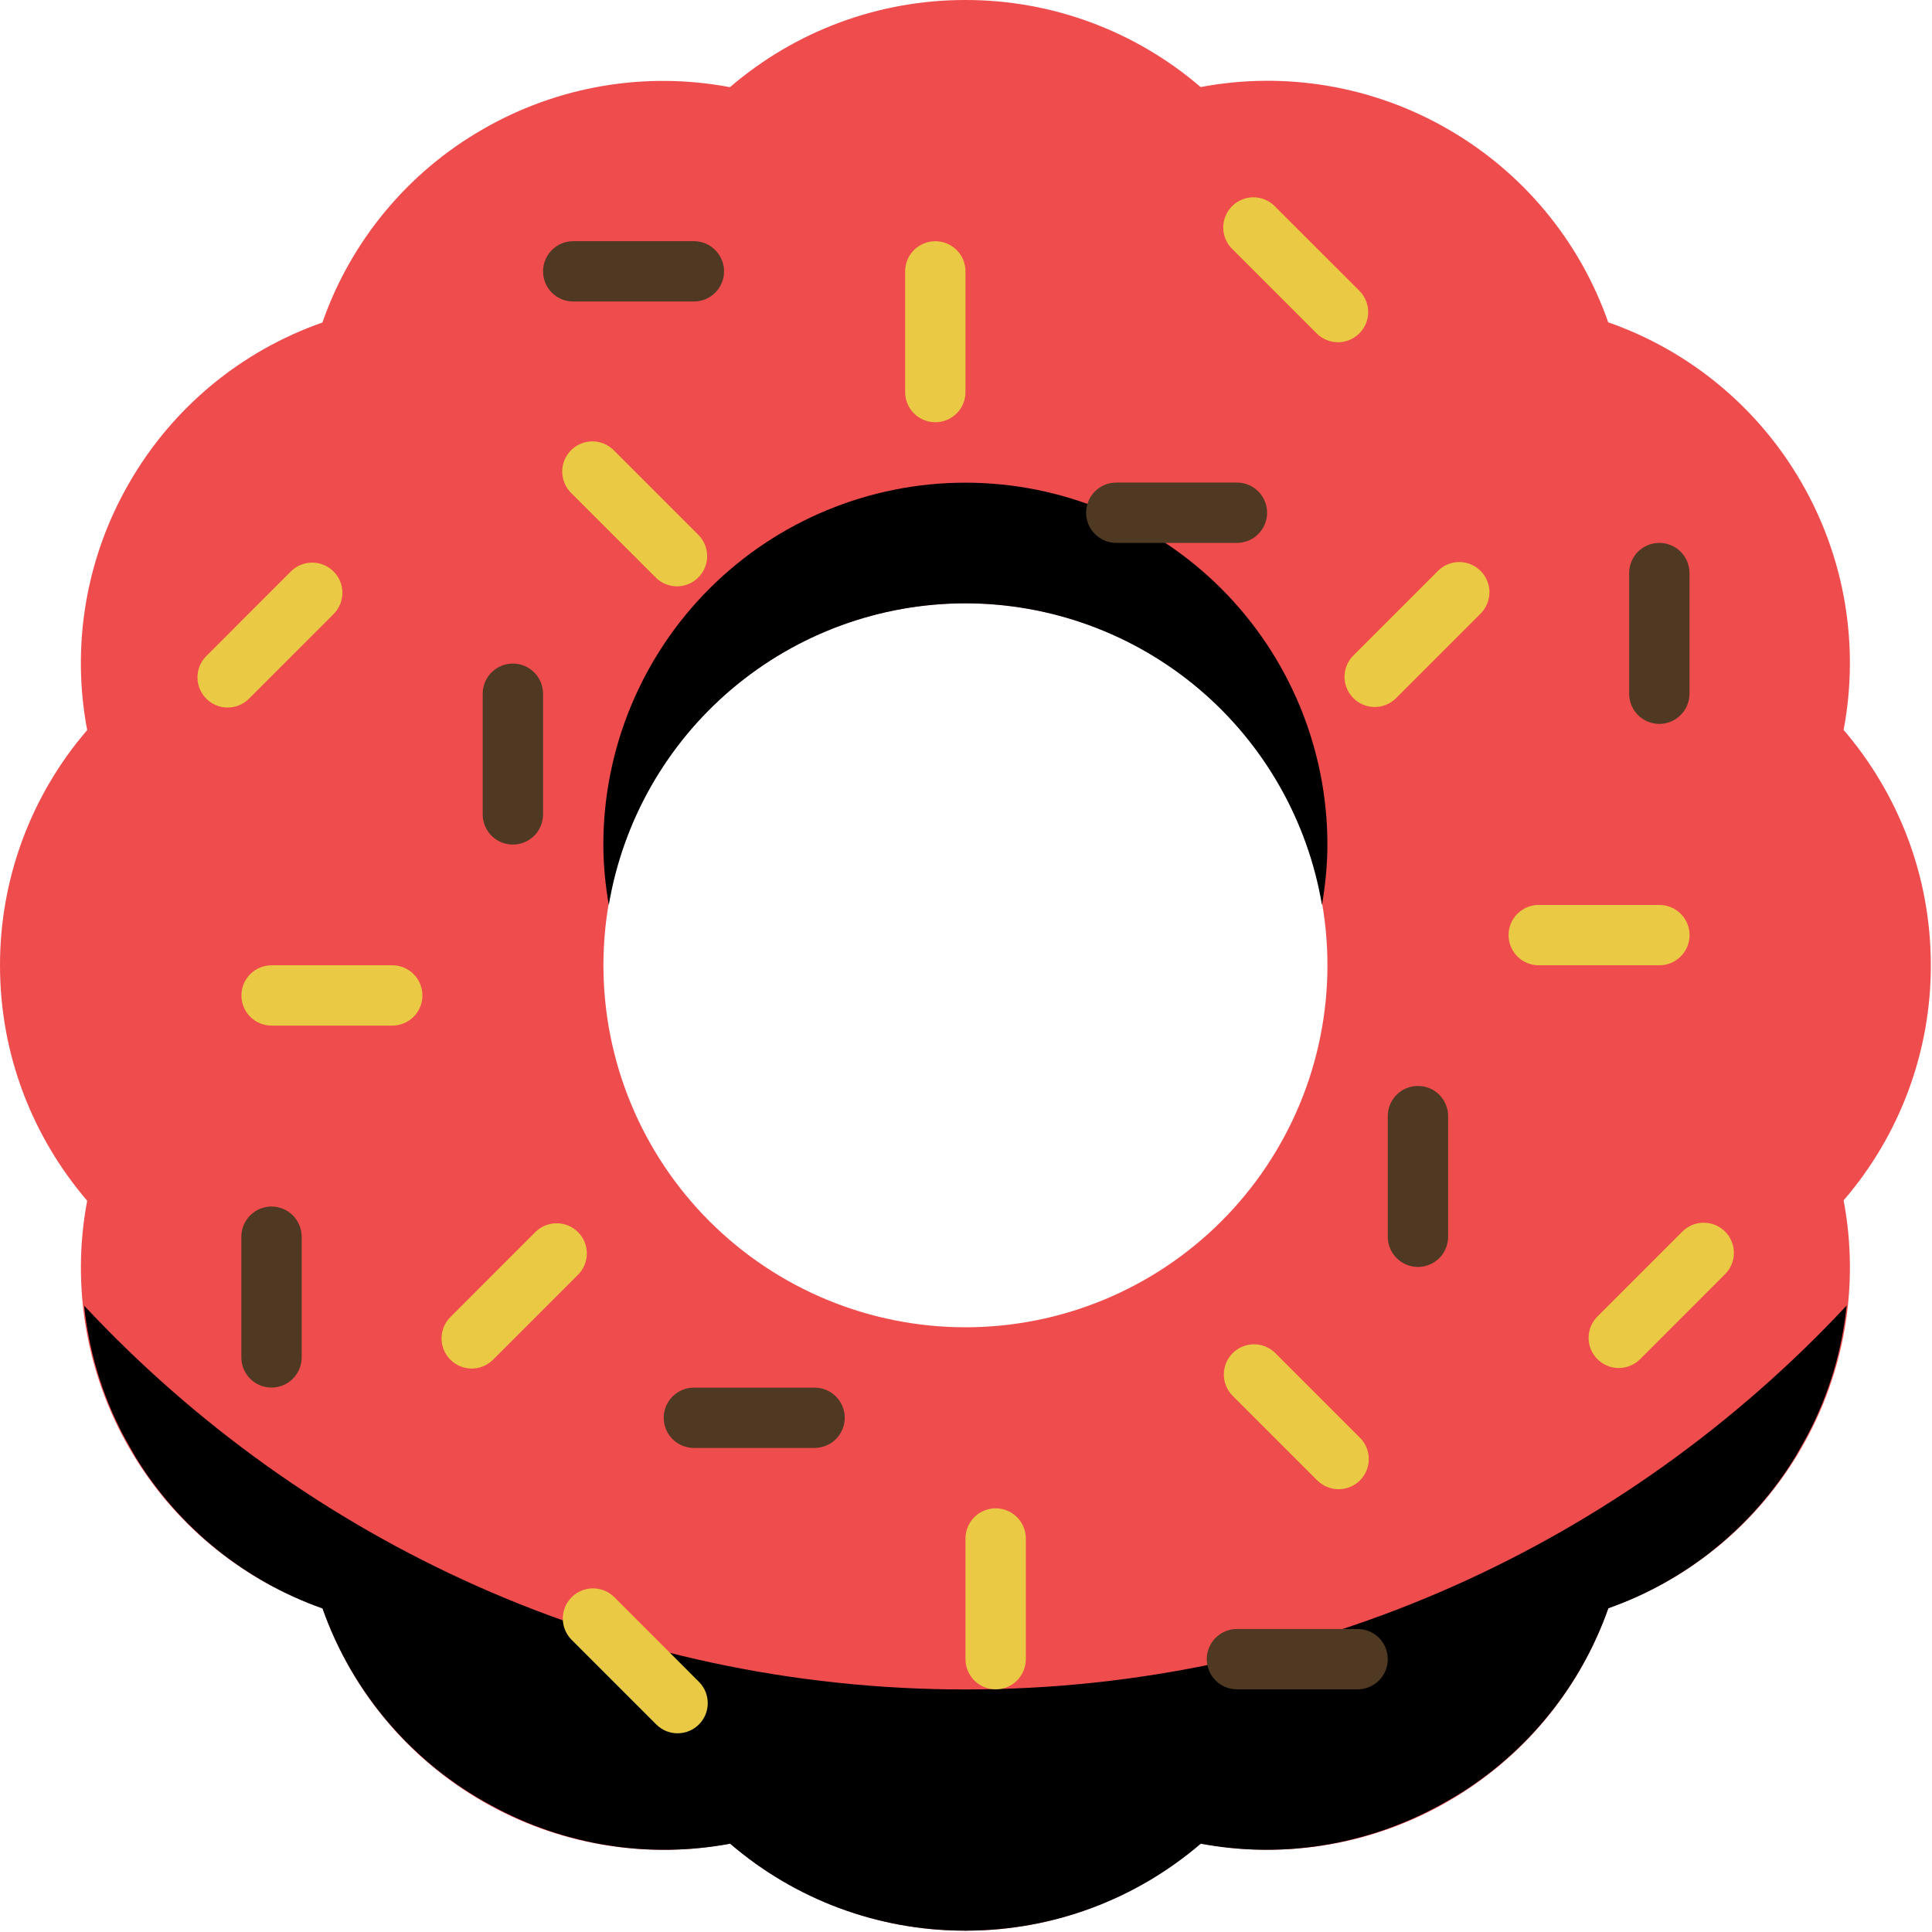 <svg width="48" height="48" viewBox="0 0 48 48" fill="none" xmlns="http://www.w3.org/2000/svg">
<g clip-path="url(#clip0_548_12495)">
<path d="M47.971 23.981C47.971 21.748 47.151 19.706 45.804 18.135C46.203 16.027 45.832 13.845 44.757 11.988C43.686 10.129 41.982 8.716 39.956 8.008C39.248 5.984 37.836 4.281 35.977 3.211C34.12 2.136 31.938 1.764 29.829 2.163C28.203 0.765 26.129 -0.003 23.984 7.02445e-06C21.838 -0.003 19.763 0.766 18.136 2.166C16.029 1.767 13.848 2.139 11.991 3.214C10.131 4.283 8.717 5.987 8.01 8.013C5.985 8.721 4.282 10.134 3.213 11.993C2.137 13.85 1.766 16.031 2.166 18.139C0.766 19.765 -0.003 21.84 1.12227e-05 23.986C1.12227e-05 26.219 0.819 28.26 2.166 29.832C1.767 31.94 2.139 34.122 3.214 35.979C4.285 37.837 5.988 39.249 8.013 39.957C8.721 41.983 10.134 43.686 11.994 44.756C13.852 45.83 16.033 46.201 18.141 45.802C19.767 47.202 21.842 47.97 23.987 47.967C26.221 47.967 28.261 47.148 29.832 45.801C31.941 46.2 34.123 45.828 35.98 44.753C37.839 43.682 39.251 41.978 39.959 39.953C41.984 39.245 43.688 37.833 44.757 35.973C45.833 34.115 46.204 31.932 45.804 29.823C47.204 28.199 47.974 26.126 47.971 23.981ZM23.986 32.976C21.6 32.976 19.313 32.028 17.626 30.341C15.939 28.654 14.992 26.367 14.992 23.981C14.992 21.596 15.939 19.308 17.626 17.621C19.313 15.934 21.6 14.987 23.986 14.987C26.371 14.987 28.659 15.934 30.346 17.621C32.032 19.308 32.98 21.596 32.98 23.981C32.98 26.367 32.032 28.654 30.346 30.341C28.659 32.028 26.371 32.976 23.986 32.976Z" fill="#EF4D4D"/>
<path d="M45.88 32.435C40.412 38.295 32.634 41.974 23.984 41.974C15.335 41.974 7.559 38.296 2.09 32.438C2.205 33.54 2.522 34.631 3.067 35.667C3.168 35.845 3.265 36.028 3.37 36.205C4.442 37.952 6.081 39.278 8.013 39.962C8.753 42.06 10.25 43.807 12.21 44.859C14.019 45.849 16.114 46.184 18.141 45.807C19.753 47.193 21.806 47.959 23.932 47.966L23.984 47.969L24.047 47.966C26.171 47.955 28.221 47.189 29.832 45.806C31.795 46.173 33.88 45.879 35.76 44.858C35.893 44.783 36.028 44.708 36.16 44.63C37.929 43.559 39.272 41.908 39.959 39.957C41.893 39.274 43.532 37.947 44.603 36.198C44.706 36.022 44.804 35.842 44.903 35.664C45.449 34.63 45.765 33.54 45.88 32.435ZM23.984 14.99C26.109 14.991 28.164 15.745 29.786 17.116C31.407 18.489 32.491 20.391 32.844 22.485C32.926 21.997 32.979 21.499 32.979 20.986C32.979 18.601 32.031 16.313 30.344 14.626C28.657 12.94 26.37 11.992 23.984 11.992C21.599 11.992 19.311 12.94 17.624 14.626C15.938 16.313 14.99 18.601 14.99 20.986C14.99 21.499 15.042 21.997 15.125 22.485C15.478 20.391 16.562 18.489 18.183 17.117C19.805 15.745 21.86 14.991 23.984 14.99Z" fill="black"/>
<path d="M41.225 13.488C41.026 13.488 40.836 13.567 40.695 13.707C40.555 13.848 40.476 14.039 40.476 14.237V17.235C40.476 17.434 40.555 17.625 40.695 17.765C40.836 17.906 41.026 17.985 41.225 17.985C41.424 17.985 41.615 17.906 41.755 17.765C41.896 17.625 41.975 17.434 41.975 17.235V14.237C41.975 14.039 41.896 13.848 41.755 13.707C41.615 13.567 41.424 13.488 41.225 13.488ZM31.481 12.738C31.481 12.539 31.402 12.349 31.261 12.208C31.121 12.068 30.93 11.989 30.731 11.989H27.733C27.534 11.989 27.344 12.068 27.203 12.208C27.063 12.349 26.984 12.539 26.984 12.738C26.984 12.937 27.063 13.128 27.203 13.268C27.344 13.409 27.534 13.488 27.733 13.488H30.731C30.93 13.488 31.121 13.409 31.261 13.268C31.402 13.128 31.481 12.937 31.481 12.738ZM33.73 40.472H30.731C30.533 40.472 30.342 40.551 30.201 40.691C30.061 40.832 29.982 41.023 29.982 41.221C29.982 41.42 30.061 41.611 30.201 41.751C30.342 41.892 30.533 41.971 30.731 41.971H33.73C33.928 41.971 34.119 41.892 34.26 41.751C34.4 41.611 34.479 41.42 34.479 41.221C34.479 41.023 34.4 40.832 34.26 40.691C34.119 40.551 33.928 40.472 33.73 40.472ZM35.229 26.98C35.03 26.98 34.839 27.059 34.699 27.199C34.558 27.34 34.479 27.53 34.479 27.729V30.727C34.479 30.926 34.558 31.117 34.699 31.257C34.839 31.398 35.03 31.477 35.229 31.477C35.428 31.477 35.618 31.398 35.759 31.257C35.899 31.117 35.978 30.926 35.978 30.727V27.729C35.978 27.53 35.899 27.34 35.759 27.199C35.618 27.059 35.428 26.98 35.229 26.98ZM6.746 29.976C6.547 29.976 6.356 30.055 6.216 30.196C6.075 30.337 5.996 30.527 5.996 30.726V33.724C5.996 33.923 6.075 34.114 6.216 34.254C6.356 34.395 6.547 34.474 6.746 34.474C6.944 34.474 7.135 34.395 7.276 34.254C7.416 34.114 7.495 33.923 7.495 33.724V30.726C7.495 30.527 7.416 30.337 7.276 30.196C7.135 30.055 6.944 29.976 6.746 29.976ZM20.238 34.475H17.239C17.041 34.475 16.85 34.554 16.709 34.695C16.569 34.835 16.49 35.026 16.49 35.225C16.49 35.424 16.569 35.614 16.709 35.755C16.85 35.895 17.041 35.974 17.239 35.974H20.238C20.436 35.974 20.627 35.895 20.768 35.755C20.908 35.614 20.987 35.424 20.987 35.225C20.987 35.026 20.908 34.835 20.768 34.695C20.627 34.554 20.436 34.475 20.238 34.475ZM17.989 6.742C17.989 6.543 17.91 6.352 17.769 6.212C17.629 6.071 17.438 5.992 17.239 5.992H14.241C14.042 5.992 13.852 6.071 13.711 6.212C13.571 6.352 13.492 6.543 13.492 6.742C13.492 6.941 13.571 7.131 13.711 7.272C13.852 7.412 14.042 7.491 14.241 7.491H17.239C17.438 7.491 17.629 7.412 17.769 7.272C17.91 7.131 17.989 6.941 17.989 6.742ZM12.742 16.486C12.543 16.486 12.353 16.565 12.212 16.706C12.072 16.846 11.992 17.037 11.992 17.235V20.234C11.992 20.433 12.072 20.623 12.212 20.764C12.353 20.904 12.543 20.983 12.742 20.983C12.941 20.983 13.132 20.904 13.272 20.764C13.413 20.623 13.492 20.433 13.492 20.234V17.235C13.492 17.037 13.413 16.846 13.272 16.706C13.132 16.565 12.941 16.486 12.742 16.486Z" fill="#4F3923"/>
<path d="M23.987 6.742C23.987 6.543 23.909 6.353 23.768 6.212C23.627 6.072 23.437 5.993 23.238 5.993C23.039 5.993 22.848 6.072 22.708 6.212C22.567 6.353 22.488 6.543 22.488 6.742V9.741C22.488 9.939 22.567 10.13 22.708 10.271C22.848 10.411 23.039 10.49 23.238 10.49C23.437 10.49 23.627 10.411 23.768 10.271C23.909 10.13 23.987 9.939 23.987 9.741V6.742ZM35.734 14.175L33.615 16.295C33.478 16.436 33.403 16.625 33.404 16.822C33.406 17.018 33.485 17.206 33.624 17.345C33.763 17.484 33.951 17.563 34.147 17.565C34.344 17.567 34.533 17.491 34.675 17.355L36.794 15.235C36.931 15.093 37.006 14.904 37.005 14.707C37.003 14.511 36.924 14.323 36.785 14.184C36.646 14.045 36.458 13.966 36.262 13.964C36.065 13.963 35.876 14.038 35.734 14.175ZM32.721 8.292C32.863 8.429 33.052 8.504 33.248 8.503C33.445 8.501 33.633 8.422 33.772 8.283C33.911 8.144 33.99 7.956 33.992 7.76C33.993 7.563 33.918 7.374 33.781 7.232L31.661 5.113C31.52 4.976 31.331 4.901 31.134 4.902C30.938 4.904 30.75 4.983 30.611 5.122C30.472 5.261 30.393 5.449 30.391 5.645C30.389 5.842 30.465 6.031 30.602 6.173L32.721 8.292ZM41.977 23.233C41.977 23.034 41.898 22.843 41.757 22.703C41.617 22.562 41.426 22.483 41.227 22.483H38.229C38.03 22.483 37.84 22.562 37.699 22.703C37.559 22.843 37.48 23.034 37.48 23.233C37.48 23.431 37.559 23.622 37.699 23.762C37.84 23.903 38.03 23.982 38.229 23.982H41.227C41.426 23.982 41.617 23.903 41.757 23.762C41.898 23.622 41.977 23.431 41.977 23.233ZM31.676 33.609C31.535 33.473 31.346 33.397 31.149 33.399C30.953 33.401 30.765 33.48 30.626 33.618C30.487 33.757 30.408 33.945 30.406 34.142C30.404 34.339 30.48 34.528 30.616 34.669L32.736 36.789C32.878 36.925 33.067 37.001 33.264 36.999C33.46 36.998 33.648 36.919 33.787 36.78C33.926 36.641 34.005 36.453 34.007 36.256C34.008 36.06 33.933 35.87 33.796 35.729L31.676 33.609ZM42.858 30.598C42.718 30.457 42.527 30.378 42.328 30.378C42.13 30.378 41.939 30.457 41.798 30.598L39.679 32.717C39.542 32.859 39.467 33.048 39.468 33.245C39.47 33.441 39.549 33.629 39.688 33.768C39.827 33.907 40.015 33.986 40.211 33.988C40.408 33.989 40.597 33.914 40.739 33.777L42.858 31.657C42.999 31.517 43.078 31.326 43.078 31.128C43.078 30.929 42.999 30.738 42.858 30.598ZM24.737 37.474C24.538 37.474 24.348 37.553 24.207 37.694C24.066 37.834 23.987 38.025 23.987 38.224V41.222C23.988 41.421 24.067 41.611 24.207 41.752C24.348 41.892 24.538 41.971 24.737 41.971C24.936 41.971 25.126 41.892 25.267 41.752C25.407 41.611 25.486 41.421 25.487 41.222V38.224C25.487 38.025 25.408 37.834 25.267 37.694C25.126 37.553 24.936 37.474 24.737 37.474ZM14.36 30.611C14.22 30.471 14.029 30.392 13.83 30.392C13.632 30.392 13.441 30.471 13.3 30.611L11.181 32.731C11.044 32.872 10.969 33.062 10.97 33.258C10.972 33.455 11.051 33.643 11.19 33.782C11.329 33.921 11.517 33.999 11.713 34.001C11.91 34.003 12.099 33.927 12.24 33.791L14.36 31.671C14.501 31.53 14.58 31.34 14.58 31.141C14.58 30.942 14.501 30.752 14.36 30.611ZM15.254 39.673C15.112 39.537 14.923 39.461 14.726 39.463C14.53 39.465 14.342 39.543 14.203 39.682C14.064 39.821 13.985 40.009 13.983 40.206C13.982 40.402 14.057 40.592 14.194 40.733L16.314 42.853C16.455 42.989 16.644 43.065 16.841 43.063C17.037 43.062 17.225 42.983 17.364 42.844C17.503 42.705 17.582 42.517 17.584 42.32C17.585 42.124 17.51 41.934 17.373 41.793L15.254 39.673ZM9.746 23.982H6.748C6.549 23.982 6.358 24.061 6.218 24.202C6.077 24.342 5.998 24.533 5.998 24.732C5.998 24.93 6.077 25.121 6.218 25.262C6.358 25.402 6.549 25.481 6.748 25.481H9.746C9.945 25.481 10.135 25.402 10.276 25.262C10.416 25.121 10.495 24.93 10.495 24.732C10.495 24.533 10.416 24.342 10.276 24.202C10.135 24.061 9.945 23.982 9.746 23.982ZM16.299 14.356C16.44 14.493 16.629 14.568 16.826 14.567C17.022 14.565 17.21 14.486 17.349 14.347C17.488 14.208 17.567 14.02 17.569 13.824C17.57 13.627 17.495 13.438 17.358 13.296L15.239 11.177C15.097 11.04 14.908 10.965 14.711 10.966C14.515 10.968 14.327 11.047 14.188 11.186C14.049 11.325 13.97 11.513 13.968 11.709C13.967 11.906 14.042 12.095 14.179 12.236L16.299 14.356ZM8.296 15.248C8.433 15.107 8.508 14.918 8.507 14.721C8.505 14.524 8.426 14.336 8.287 14.197C8.148 14.059 7.96 13.98 7.764 13.978C7.567 13.976 7.378 14.052 7.236 14.188L5.117 16.308C4.98 16.45 4.905 16.639 4.906 16.835C4.908 17.032 4.987 17.22 5.126 17.359C5.265 17.498 5.453 17.577 5.649 17.578C5.846 17.58 6.035 17.505 6.177 17.368L8.296 15.248Z" fill="#EACA44"/>
</g>
<defs>
<clipPath id="clip0_548_12495">
<rect width="48" height="48" fill="white"/>
</clipPath>
</defs>
</svg>
